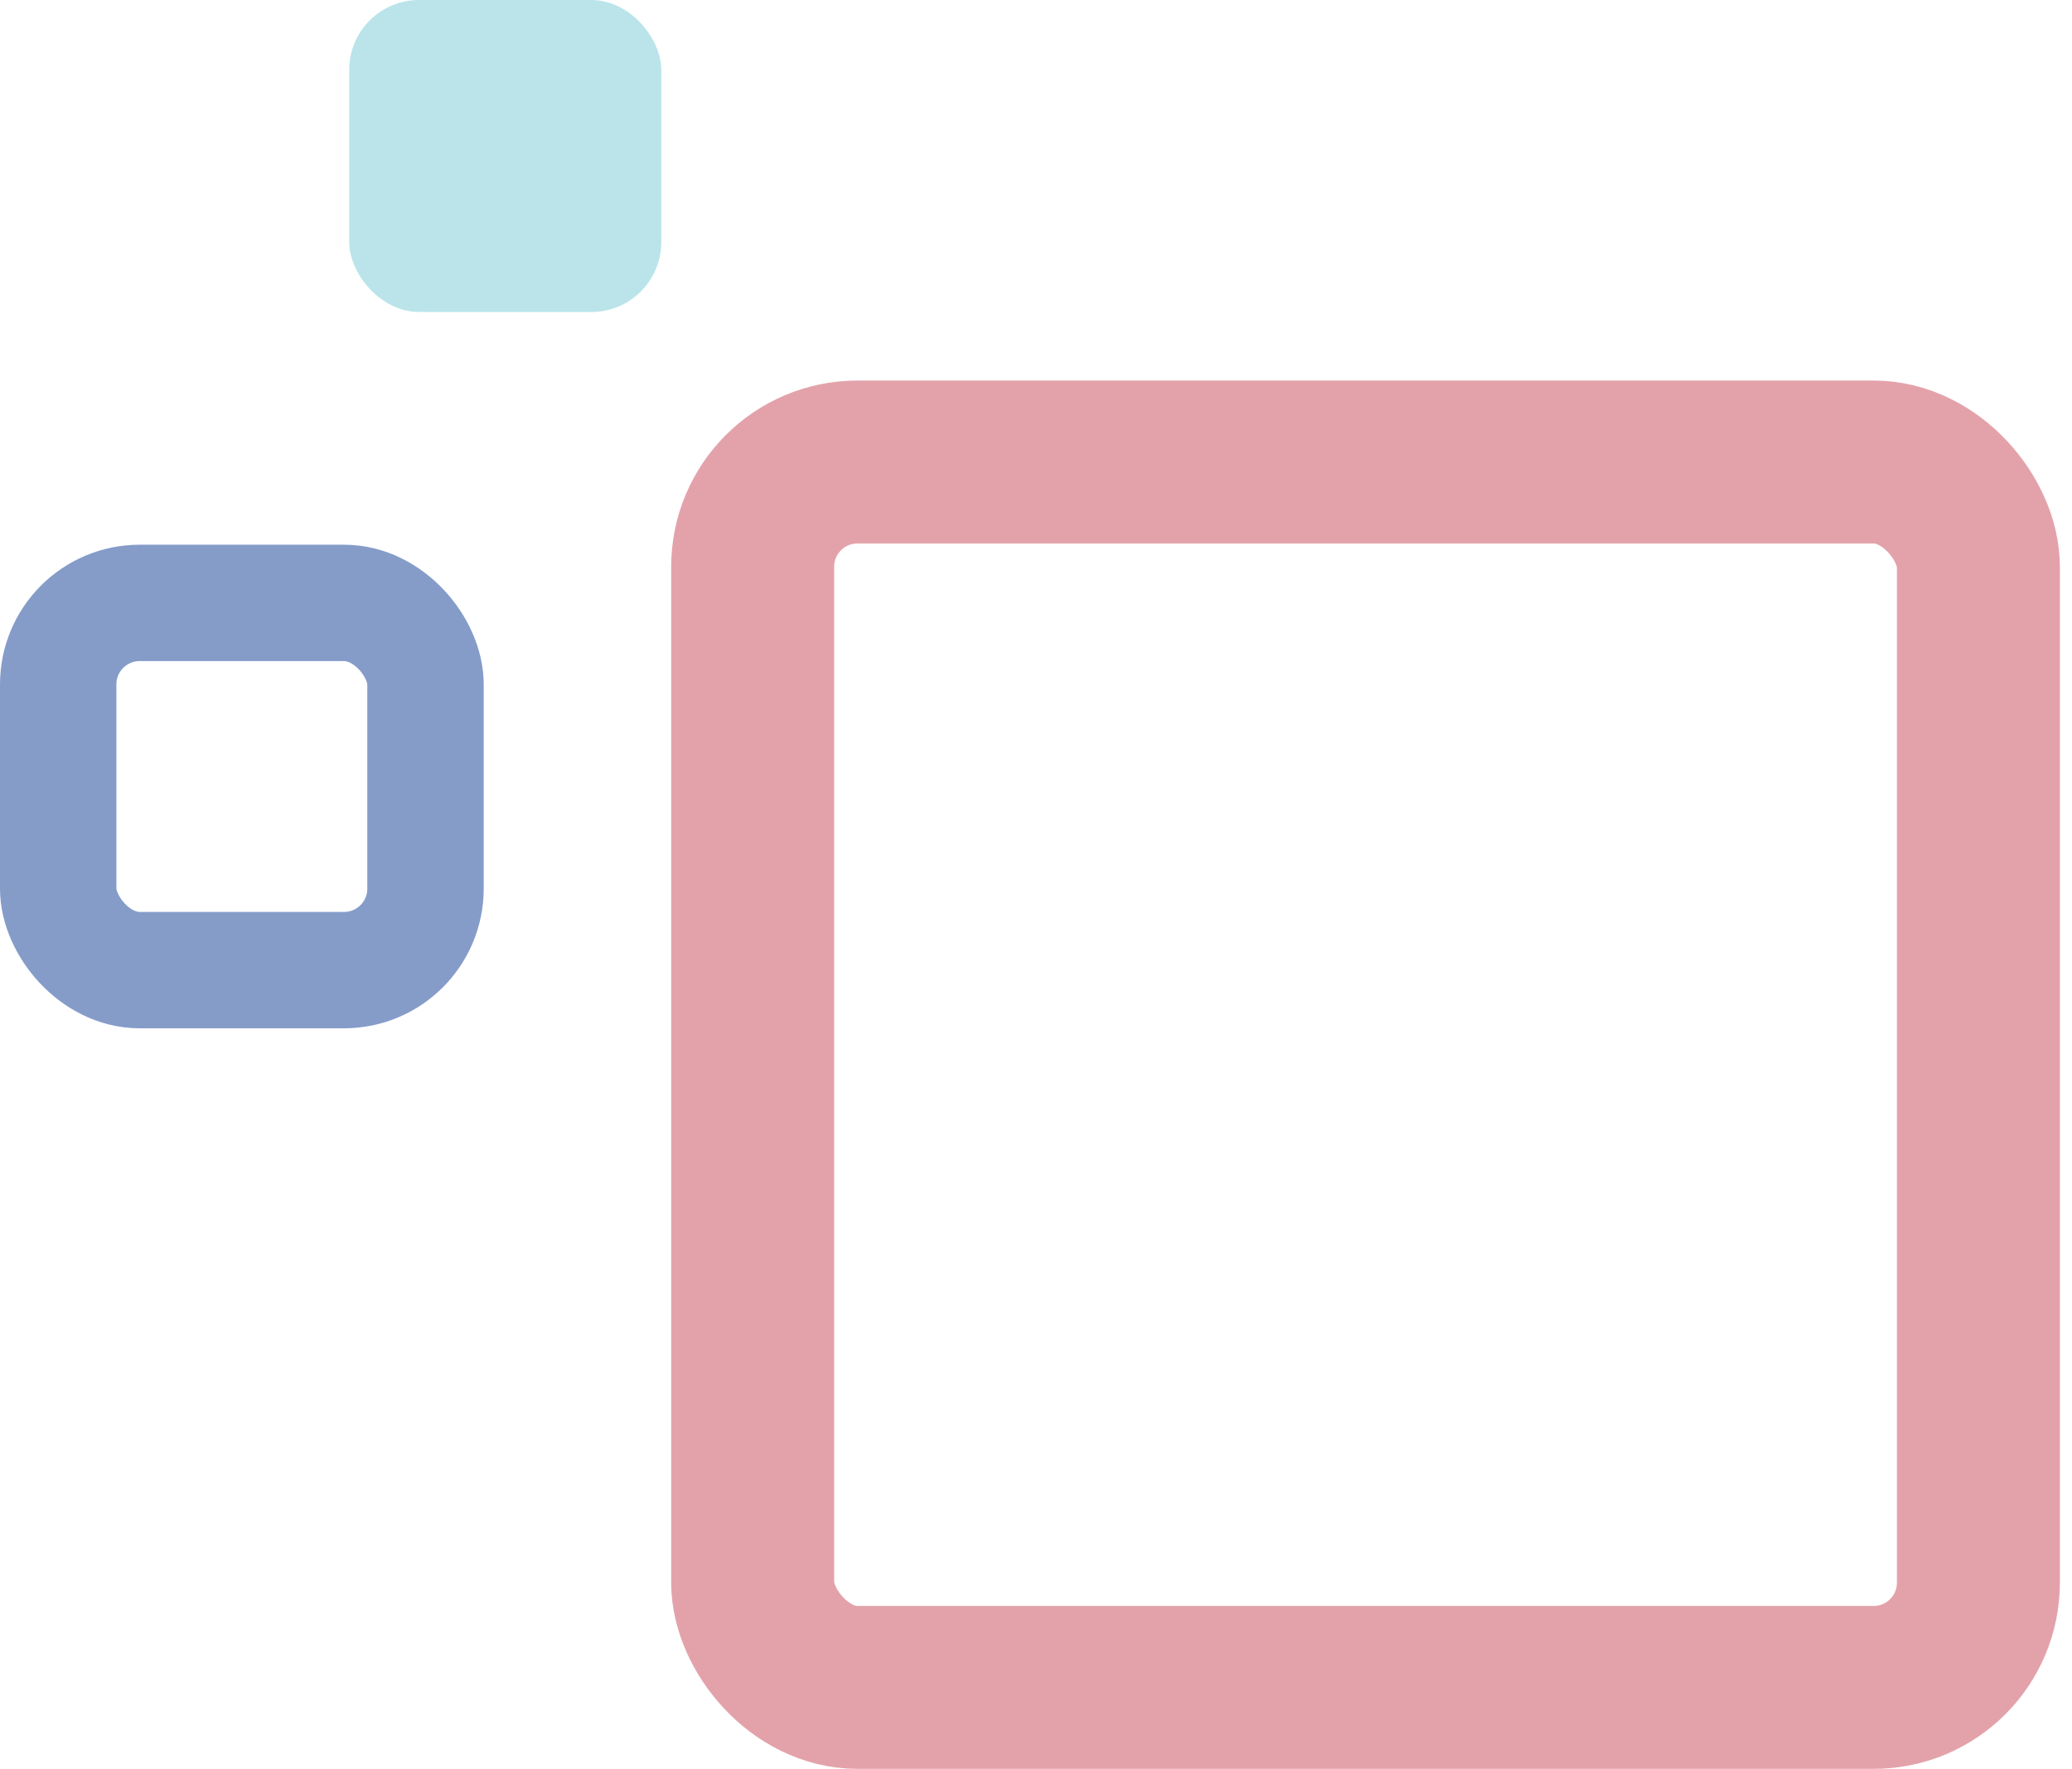 <svg width="89" height="76" viewBox="0 0 89 76" fill="none" xmlns="http://www.w3.org/2000/svg">
<rect x="32.33" y="19.851" width="52.649" height="52.649" rx="4.5" stroke="#D67580" stroke-opacity="0.67" stroke-width="7"/>
<rect x="15" width="13.404" height="13.404" rx="3" fill="#19A4B7" fill-opacity="0.3"/>
<rect x="2.5" y="25.904" width="15.777" height="15.777" rx="3.5" stroke="#496CAF" stroke-opacity="0.67" stroke-width="5"/>
</svg>
